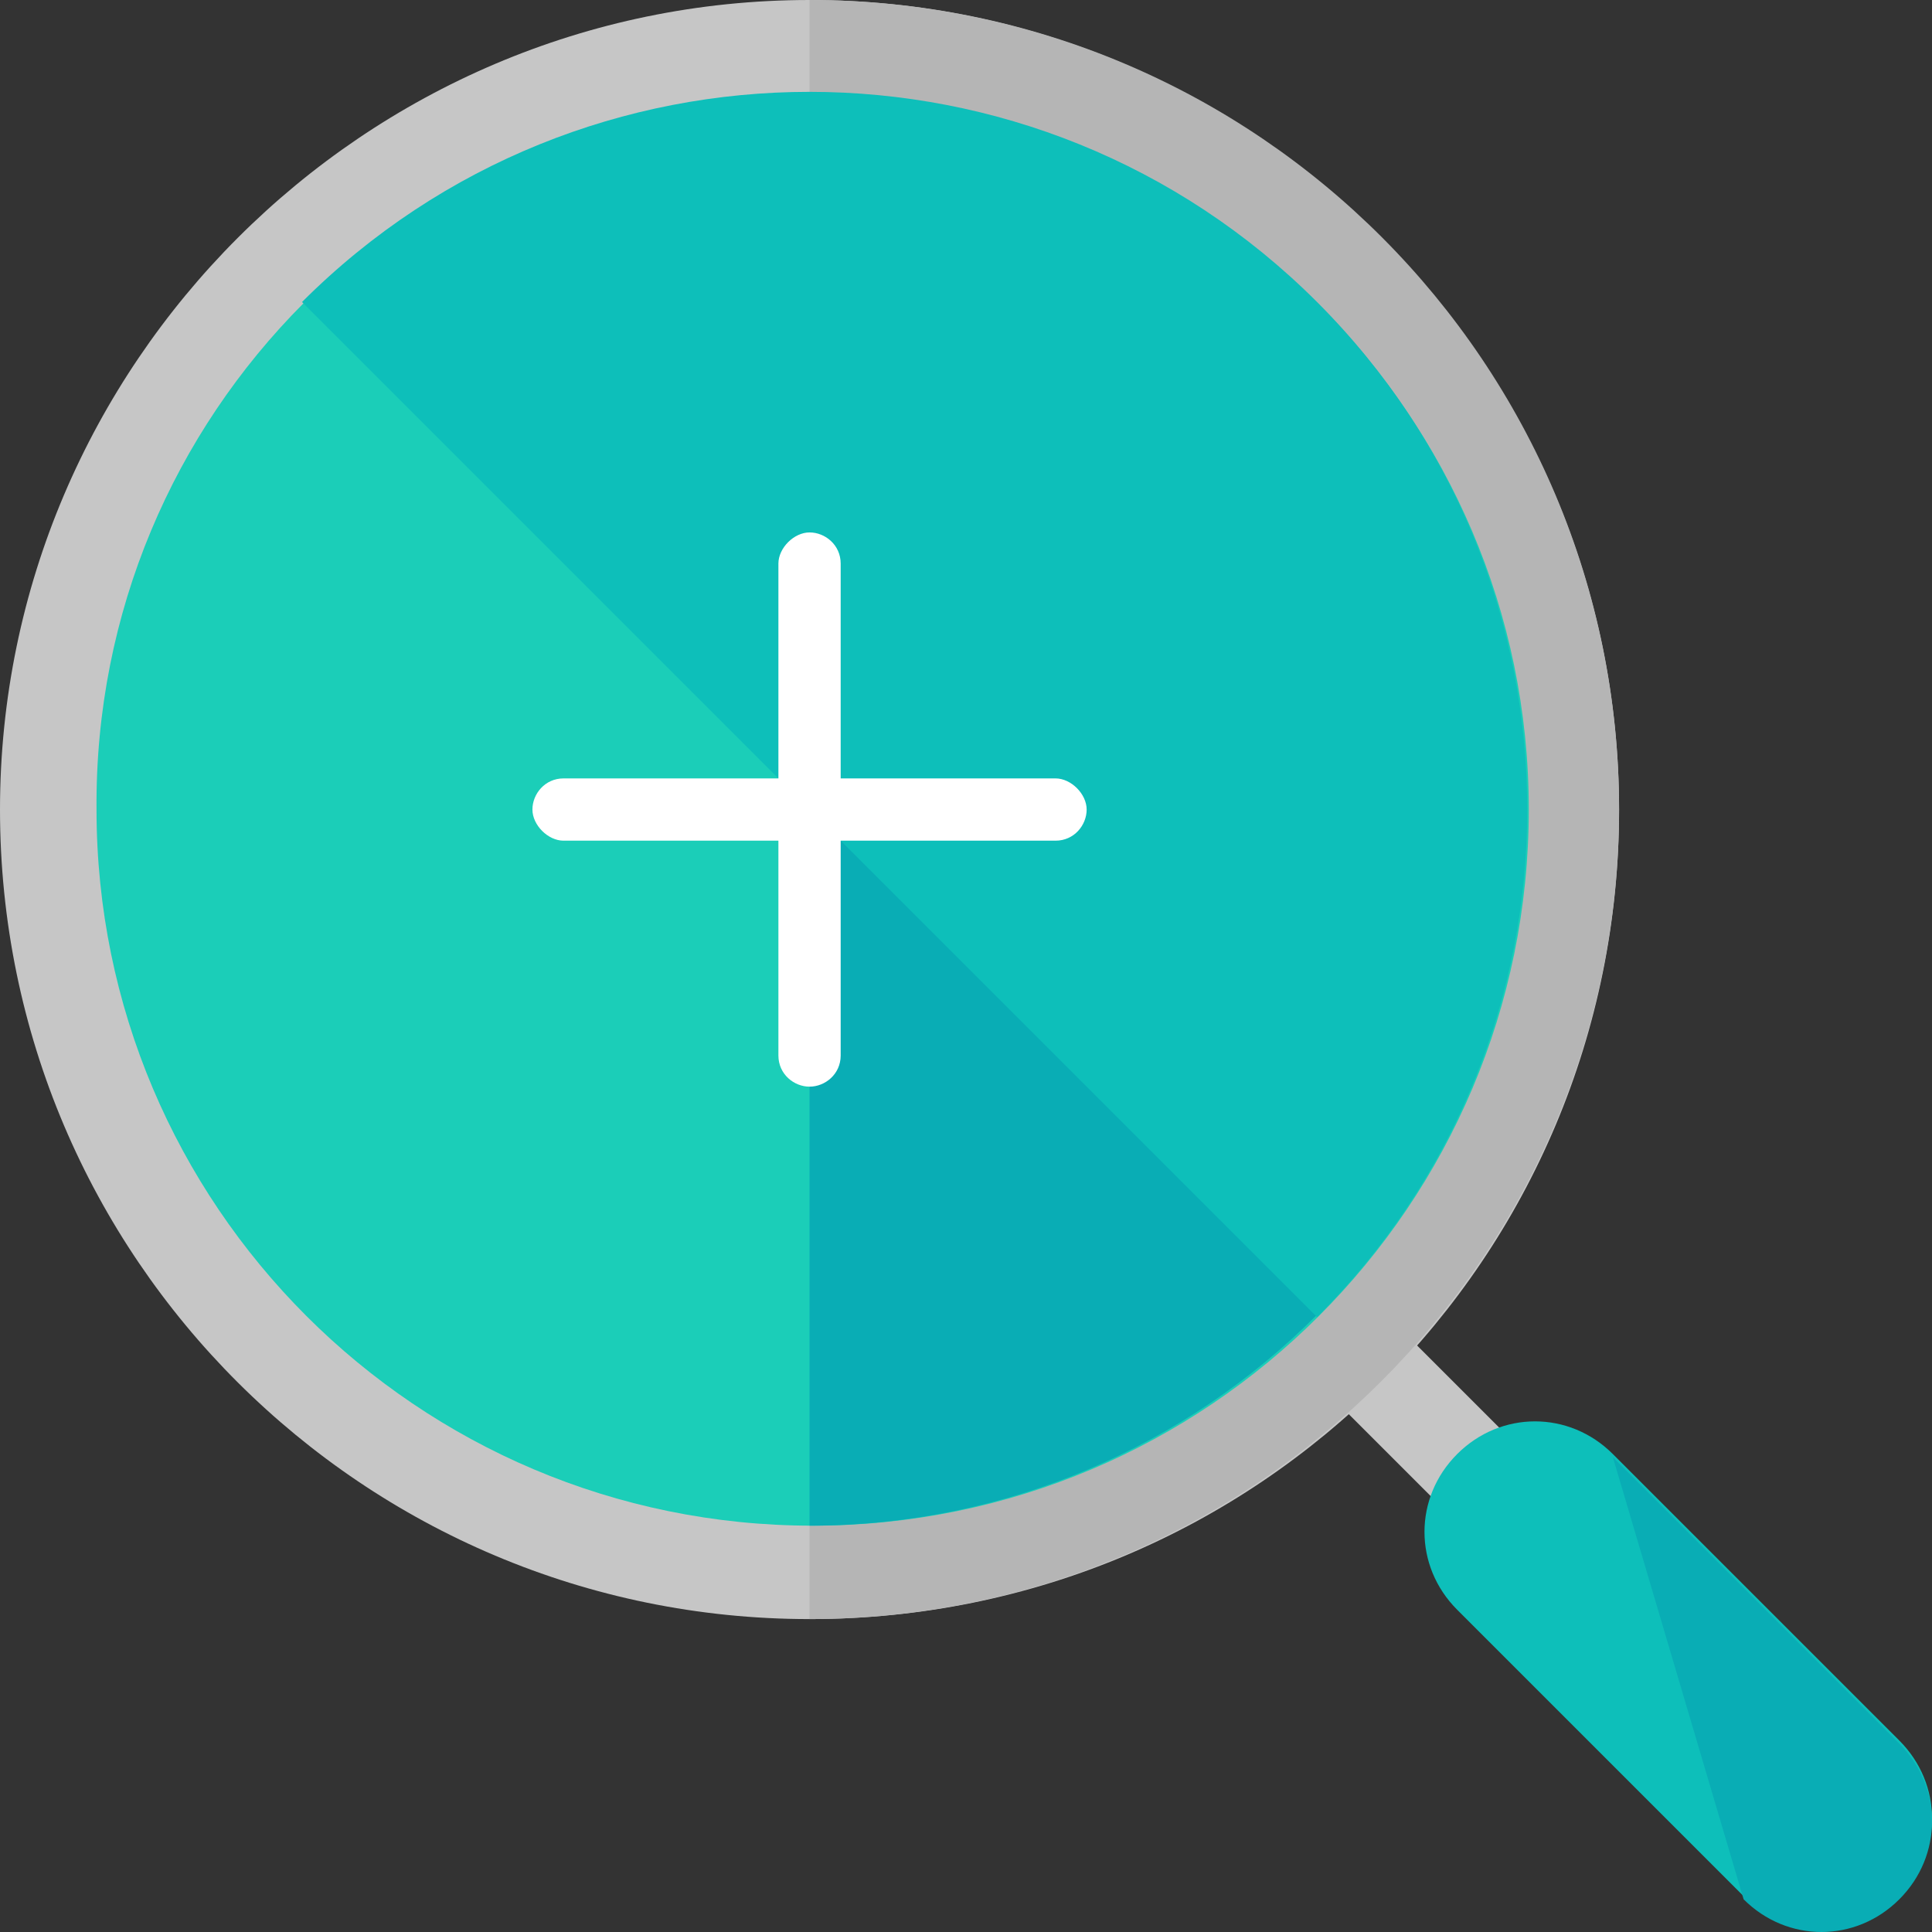 <?xml version="1.0" encoding="iso-8859-1"?>
<!-- Uploaded to: SVG Repo, www.svgrepo.com, Generator: SVG Repo Mixer Tools -->
<svg height="800px" width="800px" version="1.1" id="Layer_1" xmlns="http://www.w3.org/2000/svg" xmlns:xlink="http://www.w3.org/1999/xlink" 
	 viewBox="0 0 496.4 496.4" xml:space="preserve">
<rect x="0" y="0" width="496.4" height="496.4" fill="#333333" stroke="none"/>
<g>
	<path style="fill:#C6C6C6;" d="M400.8,412.8c-3.2,0-6.4-1.6-8.8-4l-48-48c-4.8-4.8-4.8-12.8,0-17.6c4.8-4.8,12.8-4.8,17.6,0l48,48
		c4.8,4.8,4.8,12.8,0,17.6C407.2,412,404,412.8,400.8,412.8z"/>
	<path style="fill:#C6C6C6;" d="M208,416C93.6,416,0,323.2,0,208C0,93.6,93.6,0,208,0s208,93.6,208,208C416,323.2,323.2,416,208,416
		z M208,33.6C112,33.6,33.6,112,33.6,208c0,96.8,78.4,175.2,174.4,175.2c96.8,0,175.2-78.4,175.2-175.2
		C383.2,112,304.8,33.6,208,33.6z"/>
</g>
<path style="fill:#B5B5B5;" d="M208,0L208,0v32l0,0c96.8,0,175.2,79.2,175.2,176S304.8,384,208,384l0,0v32l0,0
	c114.4,0,208-93.6,208-208S323.2,0,208,0z"/>
<path style="fill:#0DBFBA;" d="M488,447.2c11.2,11.2,11.2,28.8,0,40l0,0c-11.2,11.2-28.8,11.2-40,0l-73.6-73.6
	c-11.2-11.2-11.2-28.8,0-40l0,0c11.2-11.2,28.8-11.2,40,0L488,447.2z"/>
<path style="fill:#09ADB5;" d="M414.4,374.4L488,448c11.2,11.2,11.2,28.8,0,40l0,0c-11.2,11.2-28.8,11.2-40,0"/>
<path style="fill:#1BCEB8;" d="M392.8,208c0,101.6-82.4,184-184,184s-184-82.4-184-184C24,106.4,106.4,24,208,24
	S392.8,106.4,392.8,208z"/>
<path style="fill:#09ADB5;" d="M208,24c101.6,0,184,82.4,184,184s-82.4,184-184,184"/>
<path style="fill:#0DBFBA;" d="M77.6,77.6c72-72,188.8-72,260.8,0s72,188.8,0,260.8"/>
<g>
	<path style="fill:#FFFFFF;" d="M208,279.2c-4,0-8-3.2-8-8V144.8c0-4,4-8,8-8s8,3.2,8,8v126.4C216,276,212,279.2,208,279.2z"/>
	<path style="fill:#FFFFFF;" d="M271.2,216H144.8c-4,0-8-4-8-8s3.2-8,8-8h126.4c4,0,8,4,8,8S276,216,271.2,216z"/>
</g>
</svg>